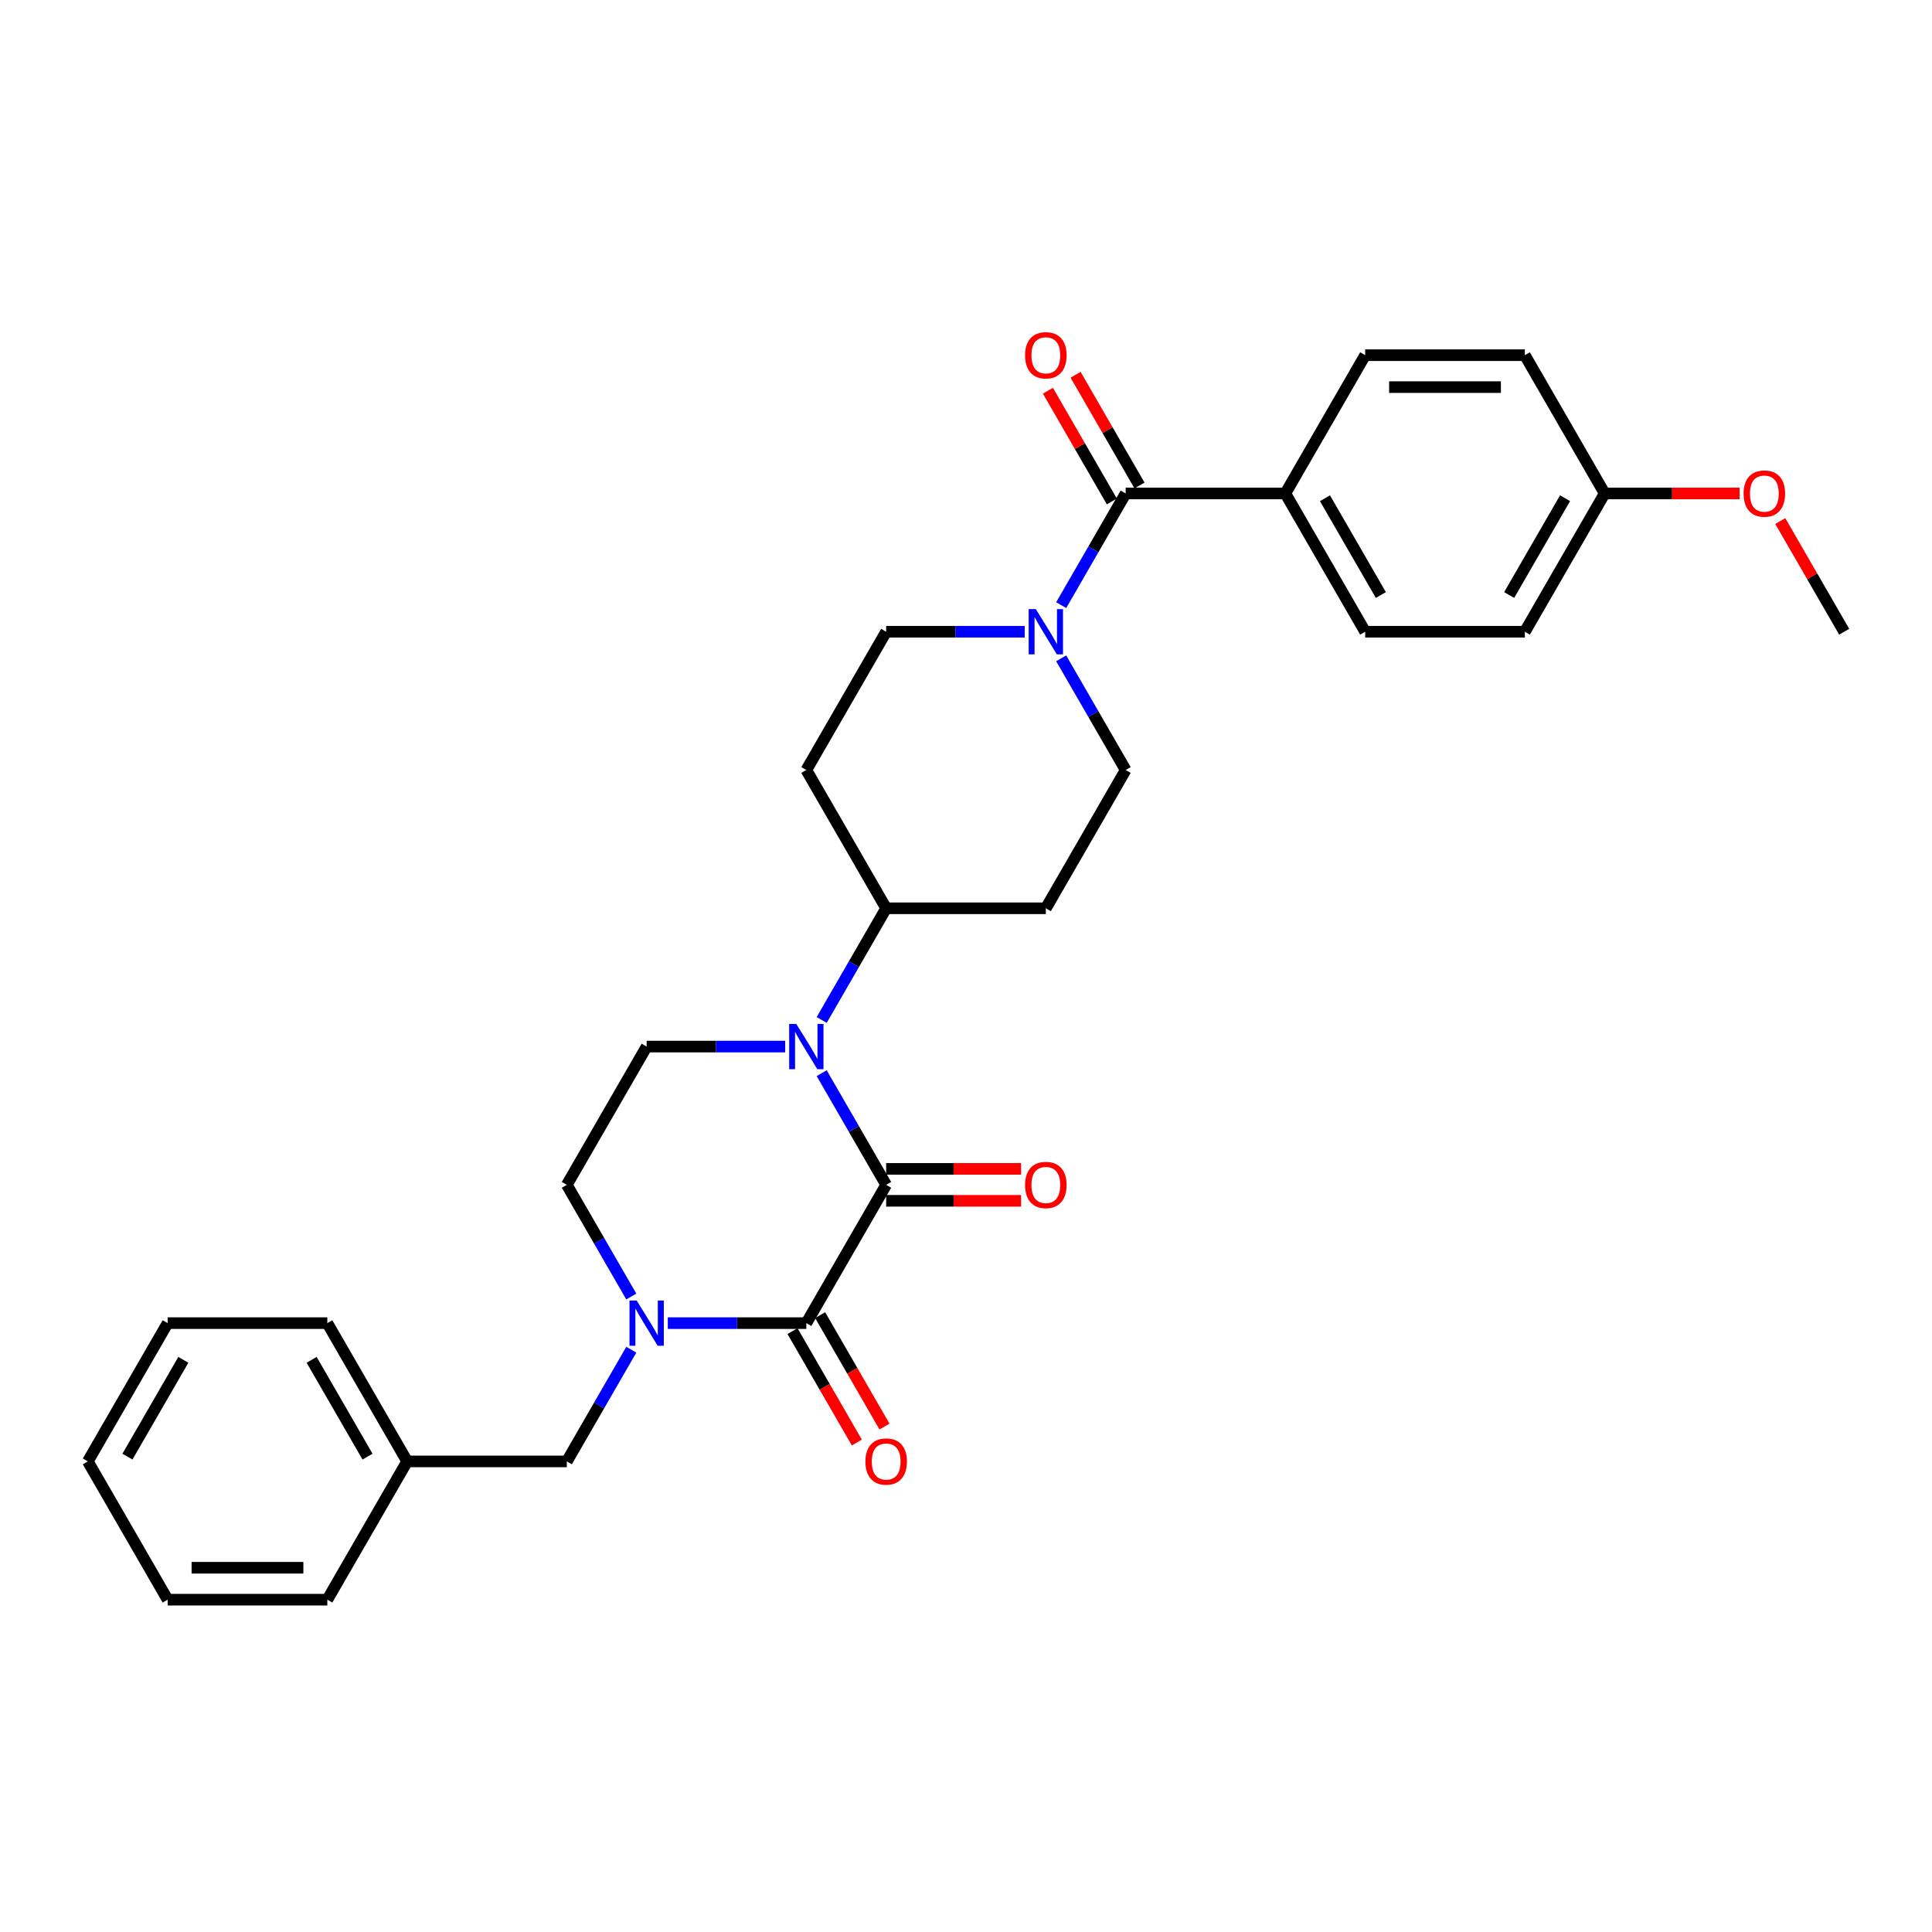 <?xml version='1.0' encoding='iso-8859-1'?>
<svg version='1.1' baseProfile='full'
              xmlns='http://www.w3.org/2000/svg'
                      xmlns:rdkit='http://www.rdkit.org/xml'
                      xmlns:xlink='http://www.w3.org/1999/xlink'
                  xml:space='preserve'
width='1000px' height='1000px' viewBox='0 0 1000 1000'>
<!-- END OF HEADER -->
<rect style='opacity:1.0;fill:#FFFFFF;stroke:none' width='1000' height='1000' x='0' y='0'> </rect>
<path class='bond-0' d='M 458.678,613.276 L 417.355,684.848' style='fill:none;fill-rule:evenodd;stroke:#000000;stroke-width:6px;stroke-linecap:butt;stroke-linejoin:miter;stroke-opacity:1' />
<path class='bond-1' d='M 458.678,613.276 L 441.991,584.374' style='fill:none;fill-rule:evenodd;stroke:#000000;stroke-width:6px;stroke-linecap:butt;stroke-linejoin:miter;stroke-opacity:1' />
<path class='bond-1' d='M 441.991,584.374 L 425.305,555.472' style='fill:none;fill-rule:evenodd;stroke:#0000FF;stroke-width:6px;stroke-linecap:butt;stroke-linejoin:miter;stroke-opacity:1' />
<path class='bond-10' d='M 458.678,621.54 L 493.595,621.54' style='fill:none;fill-rule:evenodd;stroke:#000000;stroke-width:6px;stroke-linecap:butt;stroke-linejoin:miter;stroke-opacity:1' />
<path class='bond-10' d='M 493.595,621.54 L 528.512,621.54' style='fill:none;fill-rule:evenodd;stroke:#FF0000;stroke-width:6px;stroke-linecap:butt;stroke-linejoin:miter;stroke-opacity:1' />
<path class='bond-10' d='M 458.678,605.011 L 493.595,605.011' style='fill:none;fill-rule:evenodd;stroke:#000000;stroke-width:6px;stroke-linecap:butt;stroke-linejoin:miter;stroke-opacity:1' />
<path class='bond-10' d='M 493.595,605.011 L 528.512,605.011' style='fill:none;fill-rule:evenodd;stroke:#FF0000;stroke-width:6px;stroke-linecap:butt;stroke-linejoin:miter;stroke-opacity:1' />
<path class='bond-2' d='M 417.355,684.848 L 381.504,684.848' style='fill:none;fill-rule:evenodd;stroke:#000000;stroke-width:6px;stroke-linecap:butt;stroke-linejoin:miter;stroke-opacity:1' />
<path class='bond-2' d='M 381.504,684.848 L 345.653,684.848' style='fill:none;fill-rule:evenodd;stroke:#0000FF;stroke-width:6px;stroke-linecap:butt;stroke-linejoin:miter;stroke-opacity:1' />
<path class='bond-11' d='M 410.198,688.98 L 426.846,717.816' style='fill:none;fill-rule:evenodd;stroke:#000000;stroke-width:6px;stroke-linecap:butt;stroke-linejoin:miter;stroke-opacity:1' />
<path class='bond-11' d='M 426.846,717.816 L 443.495,746.652' style='fill:none;fill-rule:evenodd;stroke:#FF0000;stroke-width:6px;stroke-linecap:butt;stroke-linejoin:miter;stroke-opacity:1' />
<path class='bond-11' d='M 424.513,680.716 L 441.161,709.552' style='fill:none;fill-rule:evenodd;stroke:#000000;stroke-width:6px;stroke-linecap:butt;stroke-linejoin:miter;stroke-opacity:1' />
<path class='bond-11' d='M 441.161,709.552 L 457.809,738.388' style='fill:none;fill-rule:evenodd;stroke:#FF0000;stroke-width:6px;stroke-linecap:butt;stroke-linejoin:miter;stroke-opacity:1' />
<path class='bond-5' d='M 406.413,541.704 L 370.562,541.704' style='fill:none;fill-rule:evenodd;stroke:#0000FF;stroke-width:6px;stroke-linecap:butt;stroke-linejoin:miter;stroke-opacity:1' />
<path class='bond-5' d='M 370.562,541.704 L 334.711,541.704' style='fill:none;fill-rule:evenodd;stroke:#000000;stroke-width:6px;stroke-linecap:butt;stroke-linejoin:miter;stroke-opacity:1' />
<path class='bond-6' d='M 425.305,527.935 L 441.991,499.033' style='fill:none;fill-rule:evenodd;stroke:#0000FF;stroke-width:6px;stroke-linecap:butt;stroke-linejoin:miter;stroke-opacity:1' />
<path class='bond-6' d='M 441.991,499.033 L 458.678,470.131' style='fill:none;fill-rule:evenodd;stroke:#000000;stroke-width:6px;stroke-linecap:butt;stroke-linejoin:miter;stroke-opacity:1' />
<path class='bond-8' d='M 326.761,698.617 L 310.075,727.519' style='fill:none;fill-rule:evenodd;stroke:#0000FF;stroke-width:6px;stroke-linecap:butt;stroke-linejoin:miter;stroke-opacity:1' />
<path class='bond-8' d='M 310.075,727.519 L 293.388,756.421' style='fill:none;fill-rule:evenodd;stroke:#000000;stroke-width:6px;stroke-linecap:butt;stroke-linejoin:miter;stroke-opacity:1' />
<path class='bond-30' d='M 326.761,671.08 L 310.075,642.178' style='fill:none;fill-rule:evenodd;stroke:#0000FF;stroke-width:6px;stroke-linecap:butt;stroke-linejoin:miter;stroke-opacity:1' />
<path class='bond-30' d='M 310.075,642.178 L 293.388,613.276' style='fill:none;fill-rule:evenodd;stroke:#000000;stroke-width:6px;stroke-linecap:butt;stroke-linejoin:miter;stroke-opacity:1' />
<path class='bond-3' d='M 582.645,255.414 L 565.958,284.316' style='fill:none;fill-rule:evenodd;stroke:#000000;stroke-width:6px;stroke-linecap:butt;stroke-linejoin:miter;stroke-opacity:1' />
<path class='bond-3' d='M 565.958,284.316 L 549.272,313.218' style='fill:none;fill-rule:evenodd;stroke:#0000FF;stroke-width:6px;stroke-linecap:butt;stroke-linejoin:miter;stroke-opacity:1' />
<path class='bond-9' d='M 582.645,255.414 L 665.289,255.414' style='fill:none;fill-rule:evenodd;stroke:#000000;stroke-width:6px;stroke-linecap:butt;stroke-linejoin:miter;stroke-opacity:1' />
<path class='bond-16' d='M 589.802,251.282 L 573.259,222.628' style='fill:none;fill-rule:evenodd;stroke:#000000;stroke-width:6px;stroke-linecap:butt;stroke-linejoin:miter;stroke-opacity:1' />
<path class='bond-16' d='M 573.259,222.628 L 556.715,193.974' style='fill:none;fill-rule:evenodd;stroke:#FF0000;stroke-width:6px;stroke-linecap:butt;stroke-linejoin:miter;stroke-opacity:1' />
<path class='bond-16' d='M 575.487,259.546 L 558.944,230.892' style='fill:none;fill-rule:evenodd;stroke:#000000;stroke-width:6px;stroke-linecap:butt;stroke-linejoin:miter;stroke-opacity:1' />
<path class='bond-16' d='M 558.944,230.892 L 542.401,202.238' style='fill:none;fill-rule:evenodd;stroke:#FF0000;stroke-width:6px;stroke-linecap:butt;stroke-linejoin:miter;stroke-opacity:1' />
<path class='bond-4' d='M 530.38,326.986 L 494.529,326.986' style='fill:none;fill-rule:evenodd;stroke:#0000FF;stroke-width:6px;stroke-linecap:butt;stroke-linejoin:miter;stroke-opacity:1' />
<path class='bond-4' d='M 494.529,326.986 L 458.678,326.986' style='fill:none;fill-rule:evenodd;stroke:#000000;stroke-width:6px;stroke-linecap:butt;stroke-linejoin:miter;stroke-opacity:1' />
<path class='bond-31' d='M 549.272,340.755 L 565.958,369.657' style='fill:none;fill-rule:evenodd;stroke:#0000FF;stroke-width:6px;stroke-linecap:butt;stroke-linejoin:miter;stroke-opacity:1' />
<path class='bond-31' d='M 565.958,369.657 L 582.645,398.559' style='fill:none;fill-rule:evenodd;stroke:#000000;stroke-width:6px;stroke-linecap:butt;stroke-linejoin:miter;stroke-opacity:1' />
<path class='bond-7' d='M 334.711,541.704 L 293.388,613.276' style='fill:none;fill-rule:evenodd;stroke:#000000;stroke-width:6px;stroke-linecap:butt;stroke-linejoin:miter;stroke-opacity:1' />
<path class='bond-12' d='M 458.678,470.131 L 541.322,470.131' style='fill:none;fill-rule:evenodd;stroke:#000000;stroke-width:6px;stroke-linecap:butt;stroke-linejoin:miter;stroke-opacity:1' />
<path class='bond-13' d='M 458.678,470.131 L 417.355,398.559' style='fill:none;fill-rule:evenodd;stroke:#000000;stroke-width:6px;stroke-linecap:butt;stroke-linejoin:miter;stroke-opacity:1' />
<path class='bond-20' d='M 293.388,756.421 L 210.744,756.421' style='fill:none;fill-rule:evenodd;stroke:#000000;stroke-width:6px;stroke-linecap:butt;stroke-linejoin:miter;stroke-opacity:1' />
<path class='bond-17' d='M 665.289,255.414 L 706.612,326.986' style='fill:none;fill-rule:evenodd;stroke:#000000;stroke-width:6px;stroke-linecap:butt;stroke-linejoin:miter;stroke-opacity:1' />
<path class='bond-17' d='M 685.802,257.886 L 714.728,307.986' style='fill:none;fill-rule:evenodd;stroke:#000000;stroke-width:6px;stroke-linecap:butt;stroke-linejoin:miter;stroke-opacity:1' />
<path class='bond-18' d='M 665.289,255.414 L 706.612,183.842' style='fill:none;fill-rule:evenodd;stroke:#000000;stroke-width:6px;stroke-linecap:butt;stroke-linejoin:miter;stroke-opacity:1' />
<path class='bond-15' d='M 541.322,470.131 L 582.645,398.559' style='fill:none;fill-rule:evenodd;stroke:#000000;stroke-width:6px;stroke-linecap:butt;stroke-linejoin:miter;stroke-opacity:1' />
<path class='bond-14' d='M 417.355,398.559 L 458.678,326.986' style='fill:none;fill-rule:evenodd;stroke:#000000;stroke-width:6px;stroke-linecap:butt;stroke-linejoin:miter;stroke-opacity:1' />
<path class='bond-21' d='M 706.612,326.986 L 789.256,326.986' style='fill:none;fill-rule:evenodd;stroke:#000000;stroke-width:6px;stroke-linecap:butt;stroke-linejoin:miter;stroke-opacity:1' />
<path class='bond-22' d='M 706.612,183.842 L 789.256,183.842' style='fill:none;fill-rule:evenodd;stroke:#000000;stroke-width:6px;stroke-linecap:butt;stroke-linejoin:miter;stroke-opacity:1' />
<path class='bond-22' d='M 719.008,200.371 L 776.86,200.371' style='fill:none;fill-rule:evenodd;stroke:#000000;stroke-width:6px;stroke-linecap:butt;stroke-linejoin:miter;stroke-opacity:1' />
<path class='bond-19' d='M 830.579,255.414 L 789.256,183.842' style='fill:none;fill-rule:evenodd;stroke:#000000;stroke-width:6px;stroke-linecap:butt;stroke-linejoin:miter;stroke-opacity:1' />
<path class='bond-23' d='M 830.579,255.414 L 865.496,255.414' style='fill:none;fill-rule:evenodd;stroke:#000000;stroke-width:6px;stroke-linecap:butt;stroke-linejoin:miter;stroke-opacity:1' />
<path class='bond-23' d='M 865.496,255.414 L 900.413,255.414' style='fill:none;fill-rule:evenodd;stroke:#FF0000;stroke-width:6px;stroke-linecap:butt;stroke-linejoin:miter;stroke-opacity:1' />
<path class='bond-33' d='M 830.579,255.414 L 789.256,326.986' style='fill:none;fill-rule:evenodd;stroke:#000000;stroke-width:6px;stroke-linecap:butt;stroke-linejoin:miter;stroke-opacity:1' />
<path class='bond-33' d='M 810.066,257.886 L 781.14,307.986' style='fill:none;fill-rule:evenodd;stroke:#000000;stroke-width:6px;stroke-linecap:butt;stroke-linejoin:miter;stroke-opacity:1' />
<path class='bond-24' d='M 210.744,756.421 L 169.421,684.848' style='fill:none;fill-rule:evenodd;stroke:#000000;stroke-width:6px;stroke-linecap:butt;stroke-linejoin:miter;stroke-opacity:1' />
<path class='bond-24' d='M 190.231,753.949 L 161.305,703.849' style='fill:none;fill-rule:evenodd;stroke:#000000;stroke-width:6px;stroke-linecap:butt;stroke-linejoin:miter;stroke-opacity:1' />
<path class='bond-25' d='M 210.744,756.421 L 169.421,827.993' style='fill:none;fill-rule:evenodd;stroke:#000000;stroke-width:6px;stroke-linecap:butt;stroke-linejoin:miter;stroke-opacity:1' />
<path class='bond-26' d='M 921.459,269.679 L 938.002,298.333' style='fill:none;fill-rule:evenodd;stroke:#FF0000;stroke-width:6px;stroke-linecap:butt;stroke-linejoin:miter;stroke-opacity:1' />
<path class='bond-26' d='M 938.002,298.333 L 954.545,326.986' style='fill:none;fill-rule:evenodd;stroke:#000000;stroke-width:6px;stroke-linecap:butt;stroke-linejoin:miter;stroke-opacity:1' />
<path class='bond-28' d='M 169.421,684.848 L 86.777,684.848' style='fill:none;fill-rule:evenodd;stroke:#000000;stroke-width:6px;stroke-linecap:butt;stroke-linejoin:miter;stroke-opacity:1' />
<path class='bond-27' d='M 169.421,827.993 L 86.777,827.993' style='fill:none;fill-rule:evenodd;stroke:#000000;stroke-width:6px;stroke-linecap:butt;stroke-linejoin:miter;stroke-opacity:1' />
<path class='bond-27' d='M 157.025,811.464 L 99.174,811.464' style='fill:none;fill-rule:evenodd;stroke:#000000;stroke-width:6px;stroke-linecap:butt;stroke-linejoin:miter;stroke-opacity:1' />
<path class='bond-29' d='M 86.777,827.993 L 45.455,756.421' style='fill:none;fill-rule:evenodd;stroke:#000000;stroke-width:6px;stroke-linecap:butt;stroke-linejoin:miter;stroke-opacity:1' />
<path class='bond-32' d='M 86.777,684.848 L 45.455,756.421' style='fill:none;fill-rule:evenodd;stroke:#000000;stroke-width:6px;stroke-linecap:butt;stroke-linejoin:miter;stroke-opacity:1' />
<path class='bond-32' d='M 94.893,703.849 L 65.967,753.949' style='fill:none;fill-rule:evenodd;stroke:#000000;stroke-width:6px;stroke-linecap:butt;stroke-linejoin:miter;stroke-opacity:1' />
<path  class='atom-2' d='M 412.182 530.001
L 419.851 542.398
Q 420.612 543.621, 421.835 545.836
Q 423.058 548.051, 423.124 548.183
L 423.124 530.001
L 426.231 530.001
L 426.231 553.406
L 423.025 553.406
L 414.793 539.852
Q 413.835 538.266, 412.81 536.447
Q 411.818 534.629, 411.521 534.067
L 411.521 553.406
L 408.479 553.406
L 408.479 530.001
L 412.182 530.001
' fill='#0000FF'/>
<path  class='atom-3' d='M 329.537 673.146
L 337.207 685.542
Q 337.967 686.766, 339.19 688.98
Q 340.413 691.195, 340.479 691.328
L 340.479 673.146
L 343.587 673.146
L 343.587 696.551
L 340.38 696.551
L 332.149 682.997
Q 331.19 681.41, 330.165 679.592
Q 329.174 677.774, 328.876 677.212
L 328.876 696.551
L 325.835 696.551
L 325.835 673.146
L 329.537 673.146
' fill='#0000FF'/>
<path  class='atom-5' d='M 536.149 315.284
L 543.818 327.681
Q 544.579 328.904, 545.802 331.119
Q 547.025 333.334, 547.091 333.466
L 547.091 315.284
L 550.198 315.284
L 550.198 338.689
L 546.992 338.689
L 538.76 325.135
Q 537.802 323.548, 536.777 321.73
Q 535.785 319.912, 535.488 319.35
L 535.488 338.689
L 532.446 338.689
L 532.446 315.284
L 536.149 315.284
' fill='#0000FF'/>
<path  class='atom-11' d='M 530.579 613.342
Q 530.579 607.722, 533.355 604.582
Q 536.132 601.441, 541.322 601.441
Q 546.512 601.441, 549.289 604.582
Q 552.066 607.722, 552.066 613.342
Q 552.066 619.028, 549.256 622.268
Q 546.446 625.474, 541.322 625.474
Q 536.165 625.474, 533.355 622.268
Q 530.579 619.061, 530.579 613.342
M 541.322 622.83
Q 544.893 622.83, 546.81 620.449
Q 548.76 618.036, 548.76 613.342
Q 548.76 608.747, 546.81 606.433
Q 544.893 604.086, 541.322 604.086
Q 537.752 604.086, 535.802 606.4
Q 533.884 608.714, 533.884 613.342
Q 533.884 618.069, 535.802 620.449
Q 537.752 622.83, 541.322 622.83
' fill='#FF0000'/>
<path  class='atom-12' d='M 447.934 756.487
Q 447.934 750.867, 450.711 747.726
Q 453.488 744.586, 458.678 744.586
Q 463.868 744.586, 466.645 747.726
Q 469.421 750.867, 469.421 756.487
Q 469.421 762.173, 466.612 765.412
Q 463.802 768.619, 458.678 768.619
Q 453.521 768.619, 450.711 765.412
Q 447.934 762.206, 447.934 756.487
M 458.678 765.974
Q 462.248 765.974, 464.165 763.594
Q 466.116 761.181, 466.116 756.487
Q 466.116 751.892, 464.165 749.578
Q 462.248 747.23, 458.678 747.23
Q 455.107 747.23, 453.157 749.545
Q 451.24 751.859, 451.24 756.487
Q 451.24 761.214, 453.157 763.594
Q 455.107 765.974, 458.678 765.974
' fill='#FF0000'/>
<path  class='atom-17' d='M 530.579 183.908
Q 530.579 178.288, 533.355 175.148
Q 536.132 172.007, 541.322 172.007
Q 546.512 172.007, 549.289 175.148
Q 552.066 178.288, 552.066 183.908
Q 552.066 189.594, 549.256 192.834
Q 546.446 196.04, 541.322 196.04
Q 536.165 196.04, 533.355 192.834
Q 530.579 189.627, 530.579 183.908
M 541.322 193.396
Q 544.893 193.396, 546.81 191.015
Q 548.76 188.602, 548.76 183.908
Q 548.76 179.313, 546.81 176.999
Q 544.893 174.652, 541.322 174.652
Q 537.752 174.652, 535.802 176.966
Q 533.884 179.28, 533.884 183.908
Q 533.884 188.635, 535.802 191.015
Q 537.752 193.396, 541.322 193.396
' fill='#FF0000'/>
<path  class='atom-24' d='M 902.479 255.48
Q 902.479 249.86, 905.256 246.72
Q 908.033 243.579, 913.223 243.579
Q 918.413 243.579, 921.19 246.72
Q 923.967 249.86, 923.967 255.48
Q 923.967 261.166, 921.157 264.406
Q 918.347 267.612, 913.223 267.612
Q 908.066 267.612, 905.256 264.406
Q 902.479 261.199, 902.479 255.48
M 913.223 264.968
Q 916.793 264.968, 918.711 262.588
Q 920.661 260.174, 920.661 255.48
Q 920.661 250.885, 918.711 248.571
Q 916.793 246.224, 913.223 246.224
Q 909.653 246.224, 907.702 248.538
Q 905.785 250.852, 905.785 255.48
Q 905.785 260.208, 907.702 262.588
Q 909.653 264.968, 913.223 264.968
' fill='#FF0000'/>
</svg>
